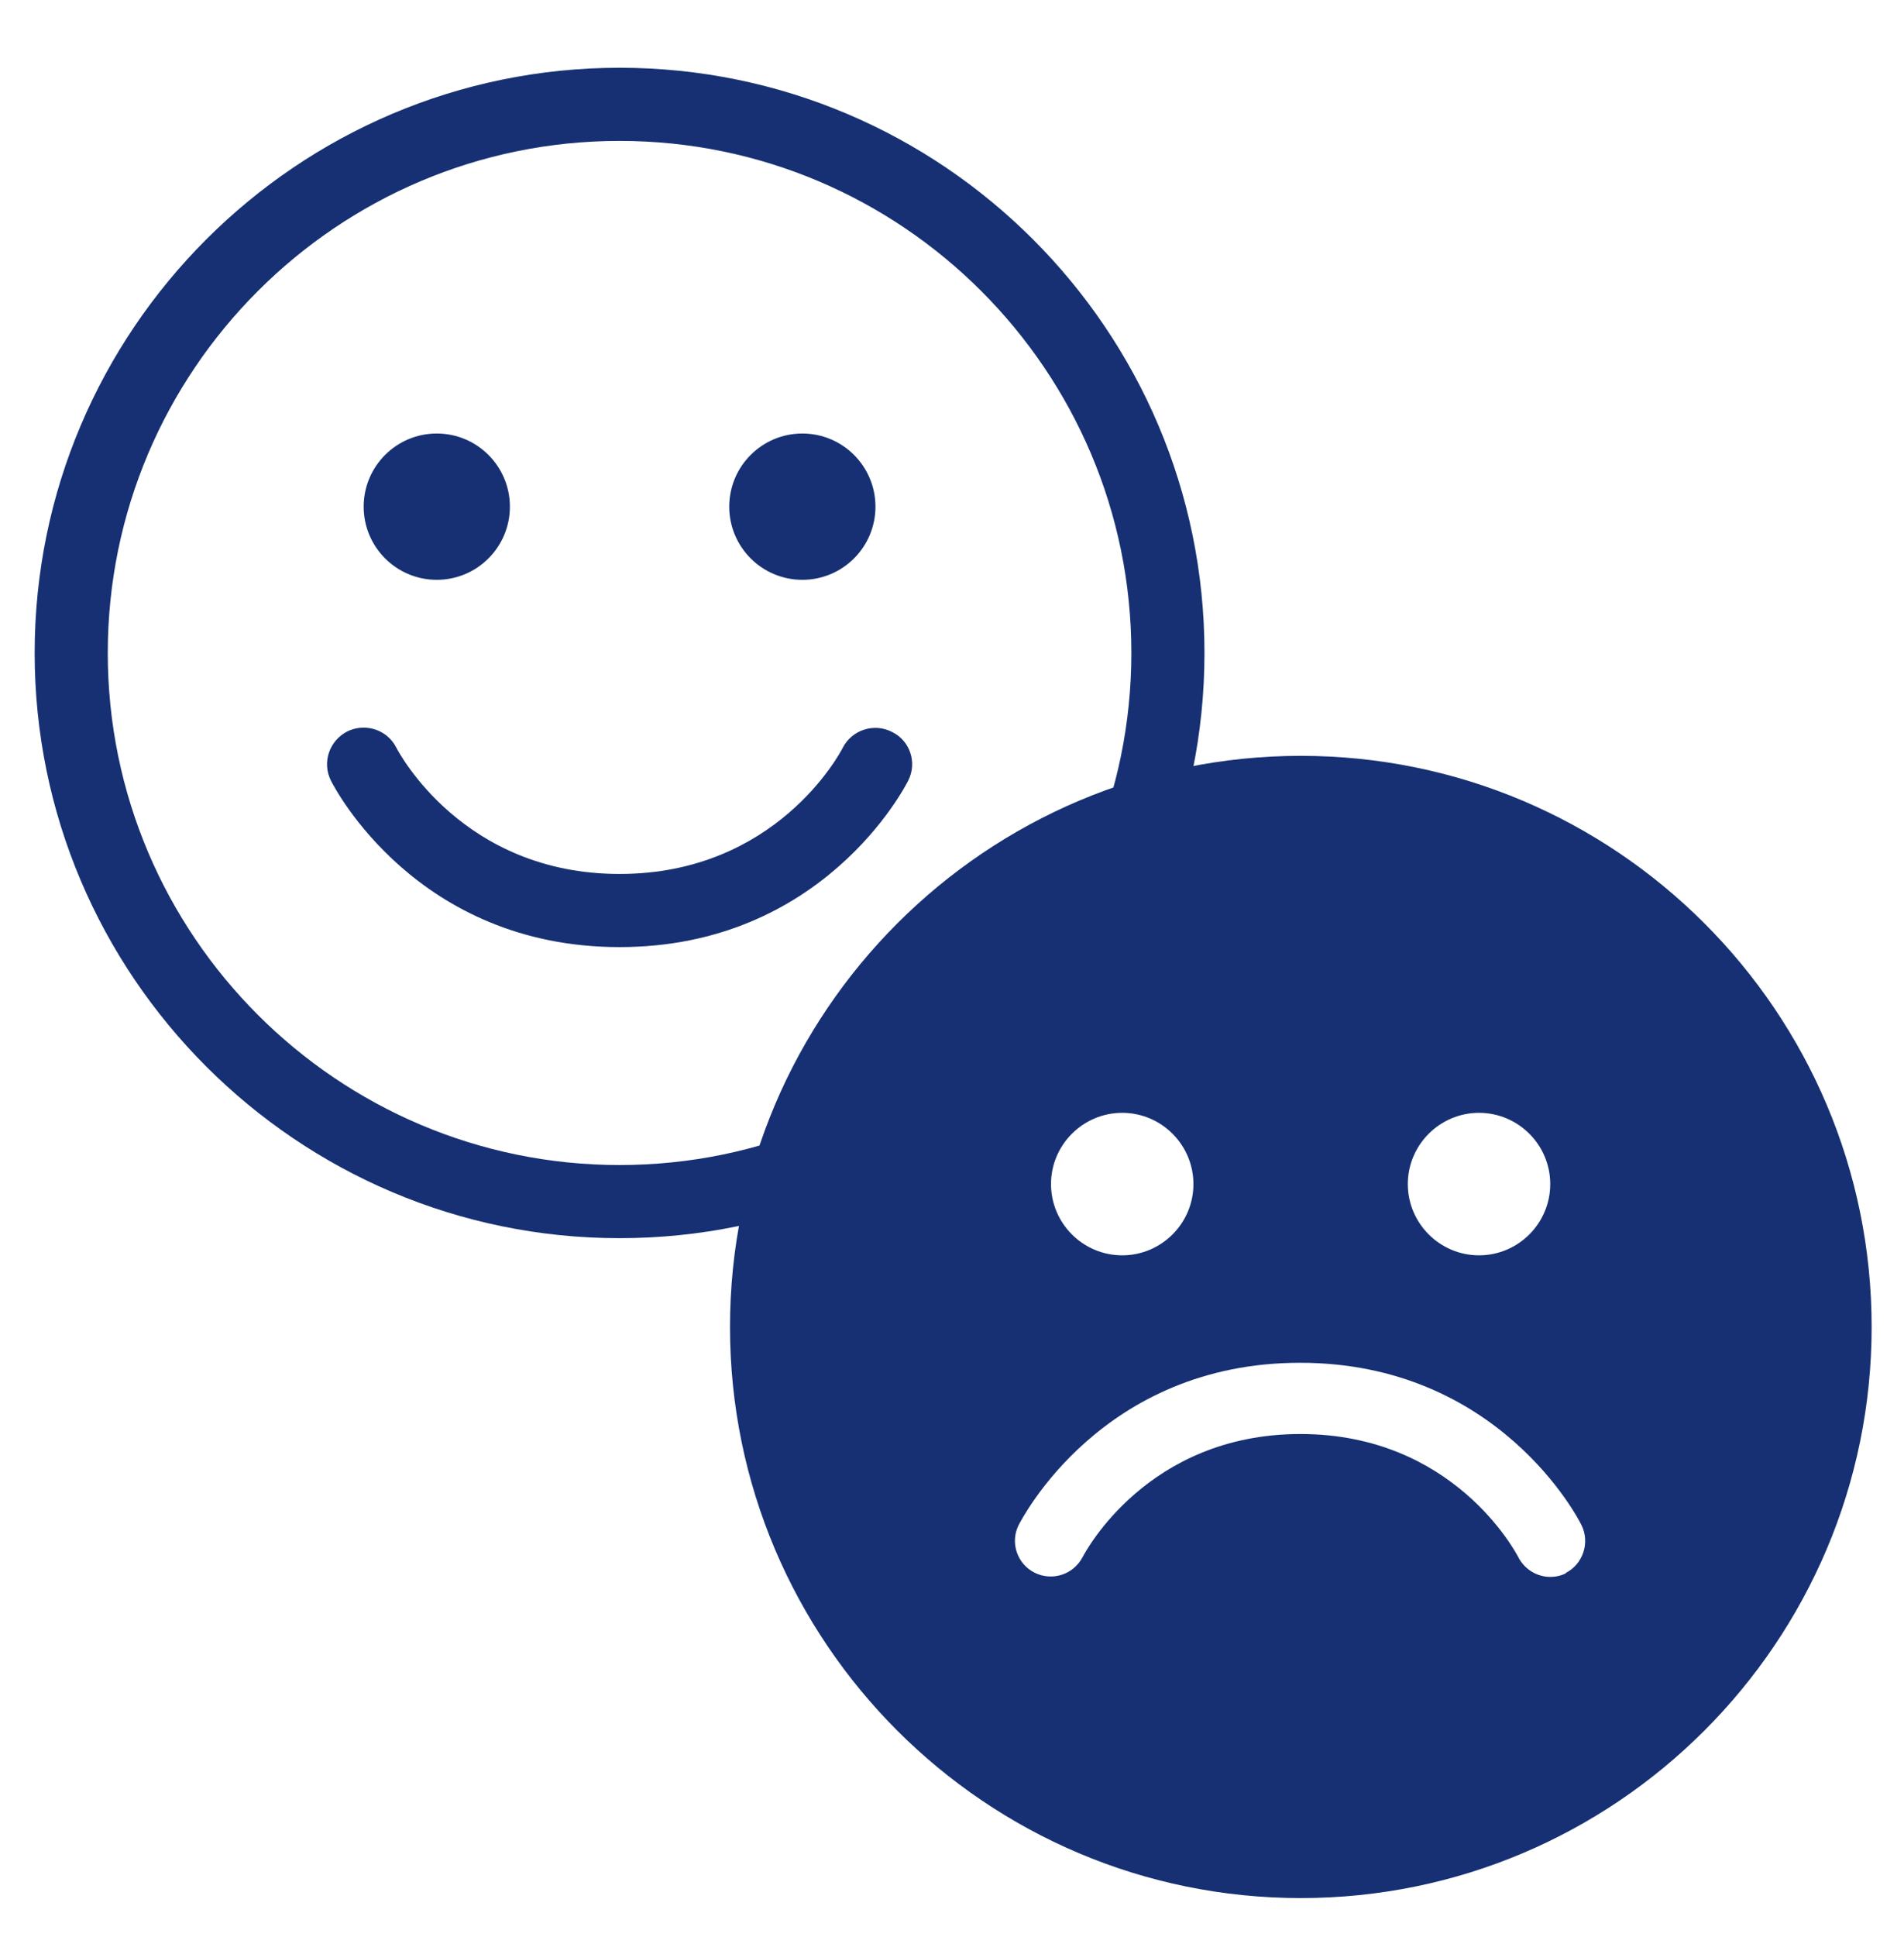 <svg width="60" height="61" viewBox="0 0 60 61" fill="none" xmlns="http://www.w3.org/2000/svg">
<path d="M19.524 38.998C9.36 38.998 1.092 30.718 1.092 20.566C1.092 10.414 9.36 2.134 19.524 2.134C29.688 2.134 37.956 10.402 37.956 20.566C37.956 30.73 29.688 38.998 19.524 38.998ZM19.524 4.438C10.632 4.438 3.396 11.674 3.396 20.566C3.396 29.458 10.632 36.694 19.524 36.694C28.416 36.694 35.652 29.458 35.652 20.566C35.652 11.674 28.416 4.438 19.524 4.438ZM10.944 23.038C10.38 23.326 10.14 24.01 10.428 24.586C10.536 24.802 13.128 29.83 19.524 29.83C25.92 29.83 28.512 24.802 28.62 24.586C28.908 24.022 28.68 23.326 28.104 23.05C27.54 22.762 26.844 22.99 26.556 23.554C26.472 23.722 24.456 27.526 19.524 27.526C14.592 27.526 12.576 23.71 12.492 23.554C12.288 23.146 11.88 22.918 11.46 22.918C11.292 22.918 11.112 22.954 10.944 23.038ZM25.284 18.262C24.012 18.262 22.98 17.23 22.98 15.958C22.98 14.686 24.012 13.654 25.284 13.654C26.556 13.654 27.588 14.686 27.588 15.958C27.588 17.23 26.556 18.262 25.284 18.262ZM13.764 18.262C12.492 18.262 11.46 17.23 11.46 15.958C11.46 14.686 12.492 13.654 13.764 13.654C15.036 13.654 16.068 14.686 16.068 15.958C16.068 17.23 15.036 18.262 13.764 18.262Z" fill="#163073"/>
<path d="M40.992 23.806C31.08 23.806 23.004 31.87 23.004 41.794C23.004 51.718 31.068 59.782 40.992 59.782C50.916 59.782 58.98 51.718 58.98 41.794C58.98 31.87 50.916 23.806 40.992 23.806ZM46.608 35.05C47.844 35.05 48.852 36.058 48.852 37.294C48.852 38.53 47.844 39.538 46.608 39.538C45.372 39.538 44.364 38.53 44.364 37.294C44.364 36.058 45.372 35.05 46.608 35.05ZM35.364 35.05C36.6 35.05 37.608 36.058 37.608 37.294C37.608 38.53 36.6 39.538 35.364 39.538C34.128 39.538 33.12 38.53 33.12 37.294C33.12 36.058 34.128 35.05 35.364 35.05ZM49.356 49.546C49.2 49.63 49.02 49.666 48.852 49.666C48.444 49.666 48.048 49.438 47.844 49.042C47.76 48.886 45.804 45.166 40.98 45.166C36.156 45.166 34.2 48.886 34.116 49.042C33.828 49.594 33.156 49.81 32.604 49.534C32.052 49.258 31.824 48.586 32.1 48.034C32.208 47.83 34.728 42.922 40.968 42.922C47.208 42.922 49.74 47.83 49.836 48.034C50.112 48.586 49.884 49.27 49.332 49.546H49.356Z" fill="#163073"/>
</svg>
